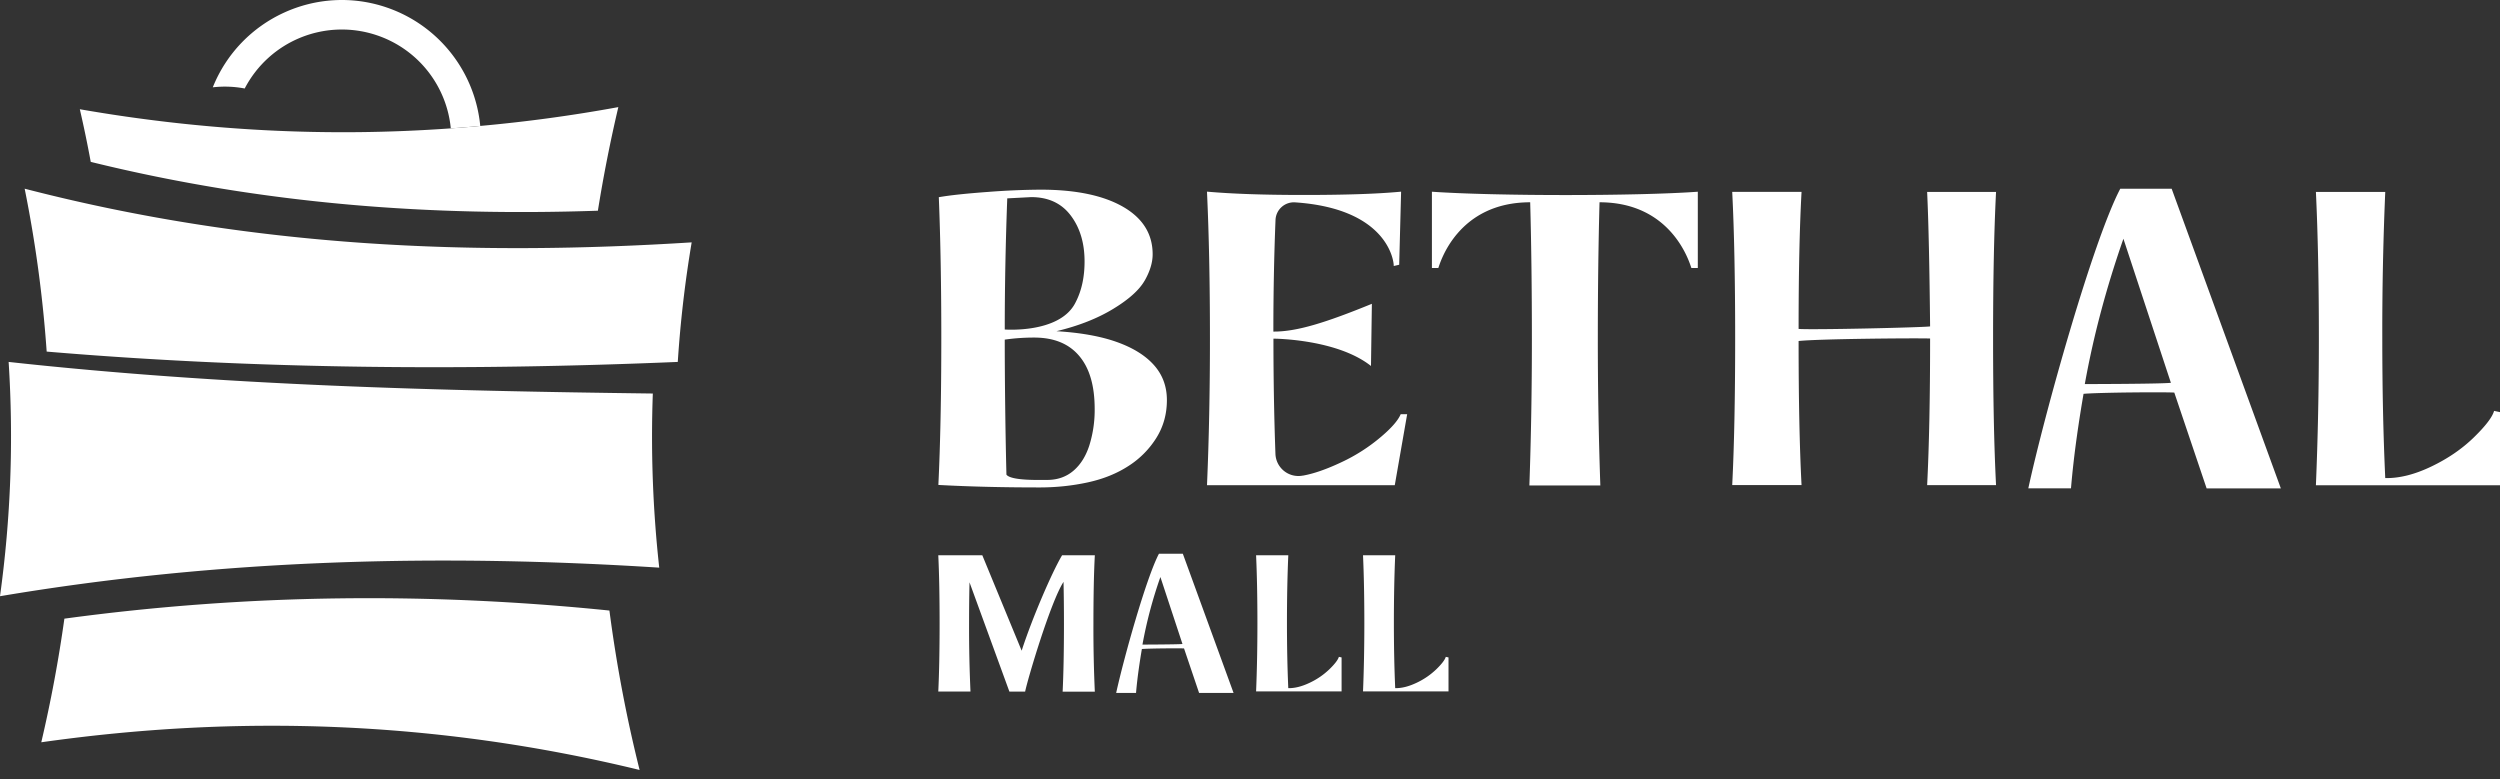 <svg xmlns="http://www.w3.org/2000/svg" width="170" height="53" fill="none"><rect width="100%" height="100%" fill="#333333" stroke="none"/><path fill="#fff" d="M41.44 41.512a95.808 95.808 0 0 0 2.053 10.846c-13.904-3.385-27.45-3.761-40.686-1.883a93.221 93.221 0 0 0 1.571-8.406c12.392-1.682 24.75-1.807 37.061-.552M44.392 26.76a81.2 81.2 0 0 0 .436 11.84C30.021 37.656 15.093 37.997 0 40.543c.733-5.313.929-10.62.587-15.932 14.682 1.612 29.264 1.963 43.81 2.149M47.033 16.487a80.074 80.074 0 0 0-.944 8.124c-14.27.598-28.57.507-42.915-.703a86.49 86.49 0 0 0-1.497-11.077c15.661 4.053 30.714 4.575 45.356 3.65M42.047 7.283a99.738 99.738 0 0 0-1.391 7.045c-11.117.381-22.57-.387-34.485-3.32a82.394 82.394 0 0 0-.743-3.58c8.405 1.467 16.816 1.904 25.22 1.301.669-.045 1.336-.1 2.004-.165a103.79 103.79 0 0 0 9.39-1.28"/><path fill="#fff" d="M32.657 8.563c-.668.066-1.335.121-2.003.166a7.43 7.43 0 0 0-4.986-6.316 7.445 7.445 0 0 0-9.028 3.605 7.172 7.172 0 0 0-2.17-.08c1.864-4.65 7.065-7.065 11.845-5.423a9.462 9.462 0 0 1 6.342 8.048ZM80.433 37.656h-1.626c-.864 1.642-2.39 7.1-2.908 9.465h1.351c.096-1.145.276-2.265.397-2.988.532-.045 2.53-.055 2.867-.04l1.024 3.028h2.345l-3.45-9.465Zm-2.746 6.176a29.928 29.928 0 0 1 1.22-4.595l1.501 4.555c-.381.035-2.721.04-2.721.04ZM85.414 47.025c.06-1.461.09-3.002.09-4.634 0-1.753-.03-3.3-.09-4.635h2.19c-.061 1.391-.091 2.917-.091 4.58 0 1.661.03 3.087.09 4.458.442.01.93-.115 1.456-.366a4.989 4.989 0 0 0 1.346-.924c.372-.362.582-.643.638-.839l.185.04v2.31h-5.814v.01ZM92.685 47.025c.06-1.461.09-3.002.09-4.634 0-1.753-.03-3.3-.09-4.635h2.189c-.06 1.391-.09 2.917-.09 4.58 0 1.661.03 3.087.09 4.458.442.01.929-.115 1.456-.366a4.989 4.989 0 0 0 1.346-.924c.371-.362.582-.643.637-.839l.186.04v2.31h-5.814v.01ZM74.453 37.756h-2.23c-.712 1.2-2.058 4.343-2.75 6.492l-2.677-6.492h-2.993c.06 1.24.09 2.782.09 4.635 0 1.852-.03 3.394-.09 4.634h2.19a96.216 96.216 0 0 1-.096-4.604c0-1.05.01-1.989.03-2.822l2.712 7.431h1.07c.175-.869 1.736-6.116 2.61-7.461.02.848.03 1.787.03 2.832 0 1.847-.03 3.394-.09 4.634h2.189a96.08 96.08 0 0 1-.095-4.604c0-1.838.03-3.455.095-4.66M147.676 12.836h-3.499c-1.858 3.54-5.147 15.275-6.252 20.371h2.902c.206-2.47.588-4.875.854-6.427 1.14-.095 5.448-.126 6.171-.085l2.199 6.517h5.047l-7.422-20.37v-.006Zm-5.91 13.281c.588-3.274 1.467-6.567 2.626-9.881l3.229 9.796c-.818.08-5.855.085-5.855.085ZM77.838 19.078c-.362.637-1.075 1.28-2.144 1.928-1.065.648-2.35 1.155-3.857 1.516 1.617.096 2.983.337 4.088.728 1.104.392 1.953.914 2.54 1.572.588.658.884 1.451.884 2.385 0 .934-.231 1.782-.698 2.54a6.094 6.094 0 0 1-1.898 1.929c-.798.522-1.732.899-2.802 1.13-1.064.23-2.154.34-3.258.34-2.456 0-4.75-.054-6.884-.17.13-2.686.2-6.01.2-9.967 0-3.54-.055-6.743-.17-9.6.778-.136 1.888-.251 3.329-.357a50.3 50.3 0 0 1 3.585-.155c2.38 0 4.248.386 5.598 1.155 1.351.773 2.029 1.852 2.029 3.243 0 .553-.18 1.15-.542 1.788m-9.345-5.589c-.115 3.083-.17 6.056-.17 8.913 0 0 3.665.28 4.77-1.758.472-.868.657-1.842.657-2.872 0-1.255-.316-2.3-.944-3.128-.627-.828-1.521-1.245-2.686-1.245l-1.627.085v.005Zm-.055 18.784c.321.417 2.22.357 2.772.357.703 0 1.3-.211 1.787-.628.487-.417.849-1 1.085-1.742a8.079 8.079 0 0 0 .356-2.456c0-1.581-.351-2.786-1.06-3.615-.702-.828-1.721-1.24-3.057-1.24-.668 0-1.33.045-1.998.14 0 2.531.04 6.252.115 9.184ZM122.505 13.052c-.135 2.456-.2 5.564-.2 9.314.838.076 8.37-.095 8.942-.17-.04-4.017-.105-7.065-.201-9.144h4.685c-.136 2.666-.201 5.99-.201 9.967 0 3.977.065 7.306.201 9.972h-4.685c.136-2.666.201-5.99.201-9.972-.858-.035-7.572.02-8.942.17 0 3.922.065 7.191.2 9.797h-4.714c.135-2.666.2-5.99.2-9.972 0-3.982-.065-7.3-.2-9.967h4.714v.005ZM157.482 32.991c.131-3.143.201-6.467.201-9.967 0-3.77-.065-7.095-.201-9.972h4.715a220.054 220.054 0 0 0-.201 9.857c0 3.58.066 6.648.201 9.6.954.02 1.994-.24 3.128-.783 1.135-.543 2.099-1.205 2.903-1.989.798-.778 1.255-1.38 1.37-1.797l.402.085v4.971h-12.513l-.005-.005ZM95.246 28.17c-.176.413-.613.92-1.316 1.517a11.933 11.933 0 0 1-2.711 1.743c-1.01.477-1.888.783-2.626.913h-.02a1.562 1.562 0 0 1-1.843-1.48c-.09-2.471-.136-5.082-.136-7.834.211 0 4.359.055 6.633 1.858l.06-4.228c-3.123 1.276-5.116 1.903-6.698 1.888 0-2.676.05-5.202.146-7.587a1.25 1.25 0 0 1 1.32-1.2c6.307.422 6.734 3.987 6.719 4.329l.371-.086.13-4.97c-1.56.15-3.77.225-6.627.225-2.686 0-4.876-.075-6.573-.226.136 2.912.201 6.247.201 9.997 0 3.505-.065 6.829-.2 9.967h12.768l.843-4.83h-.441v.005ZM106.413 13.263c-3.48 0-6.944-.08-9.043-.226v5.187h.436c.116-.326 1.29-4.469 6.247-4.469.075 2.762.115 5.865.115 9.315 0 3.45-.055 6.627-.17 9.941h4.825a284.175 284.175 0 0 1-.171-9.942c0-3.313.04-6.552.116-9.314 4.955 0 6.13 4.148 6.246 4.47h.437v-5.188c-2.094.151-5.559.226-9.043.226"/></svg>